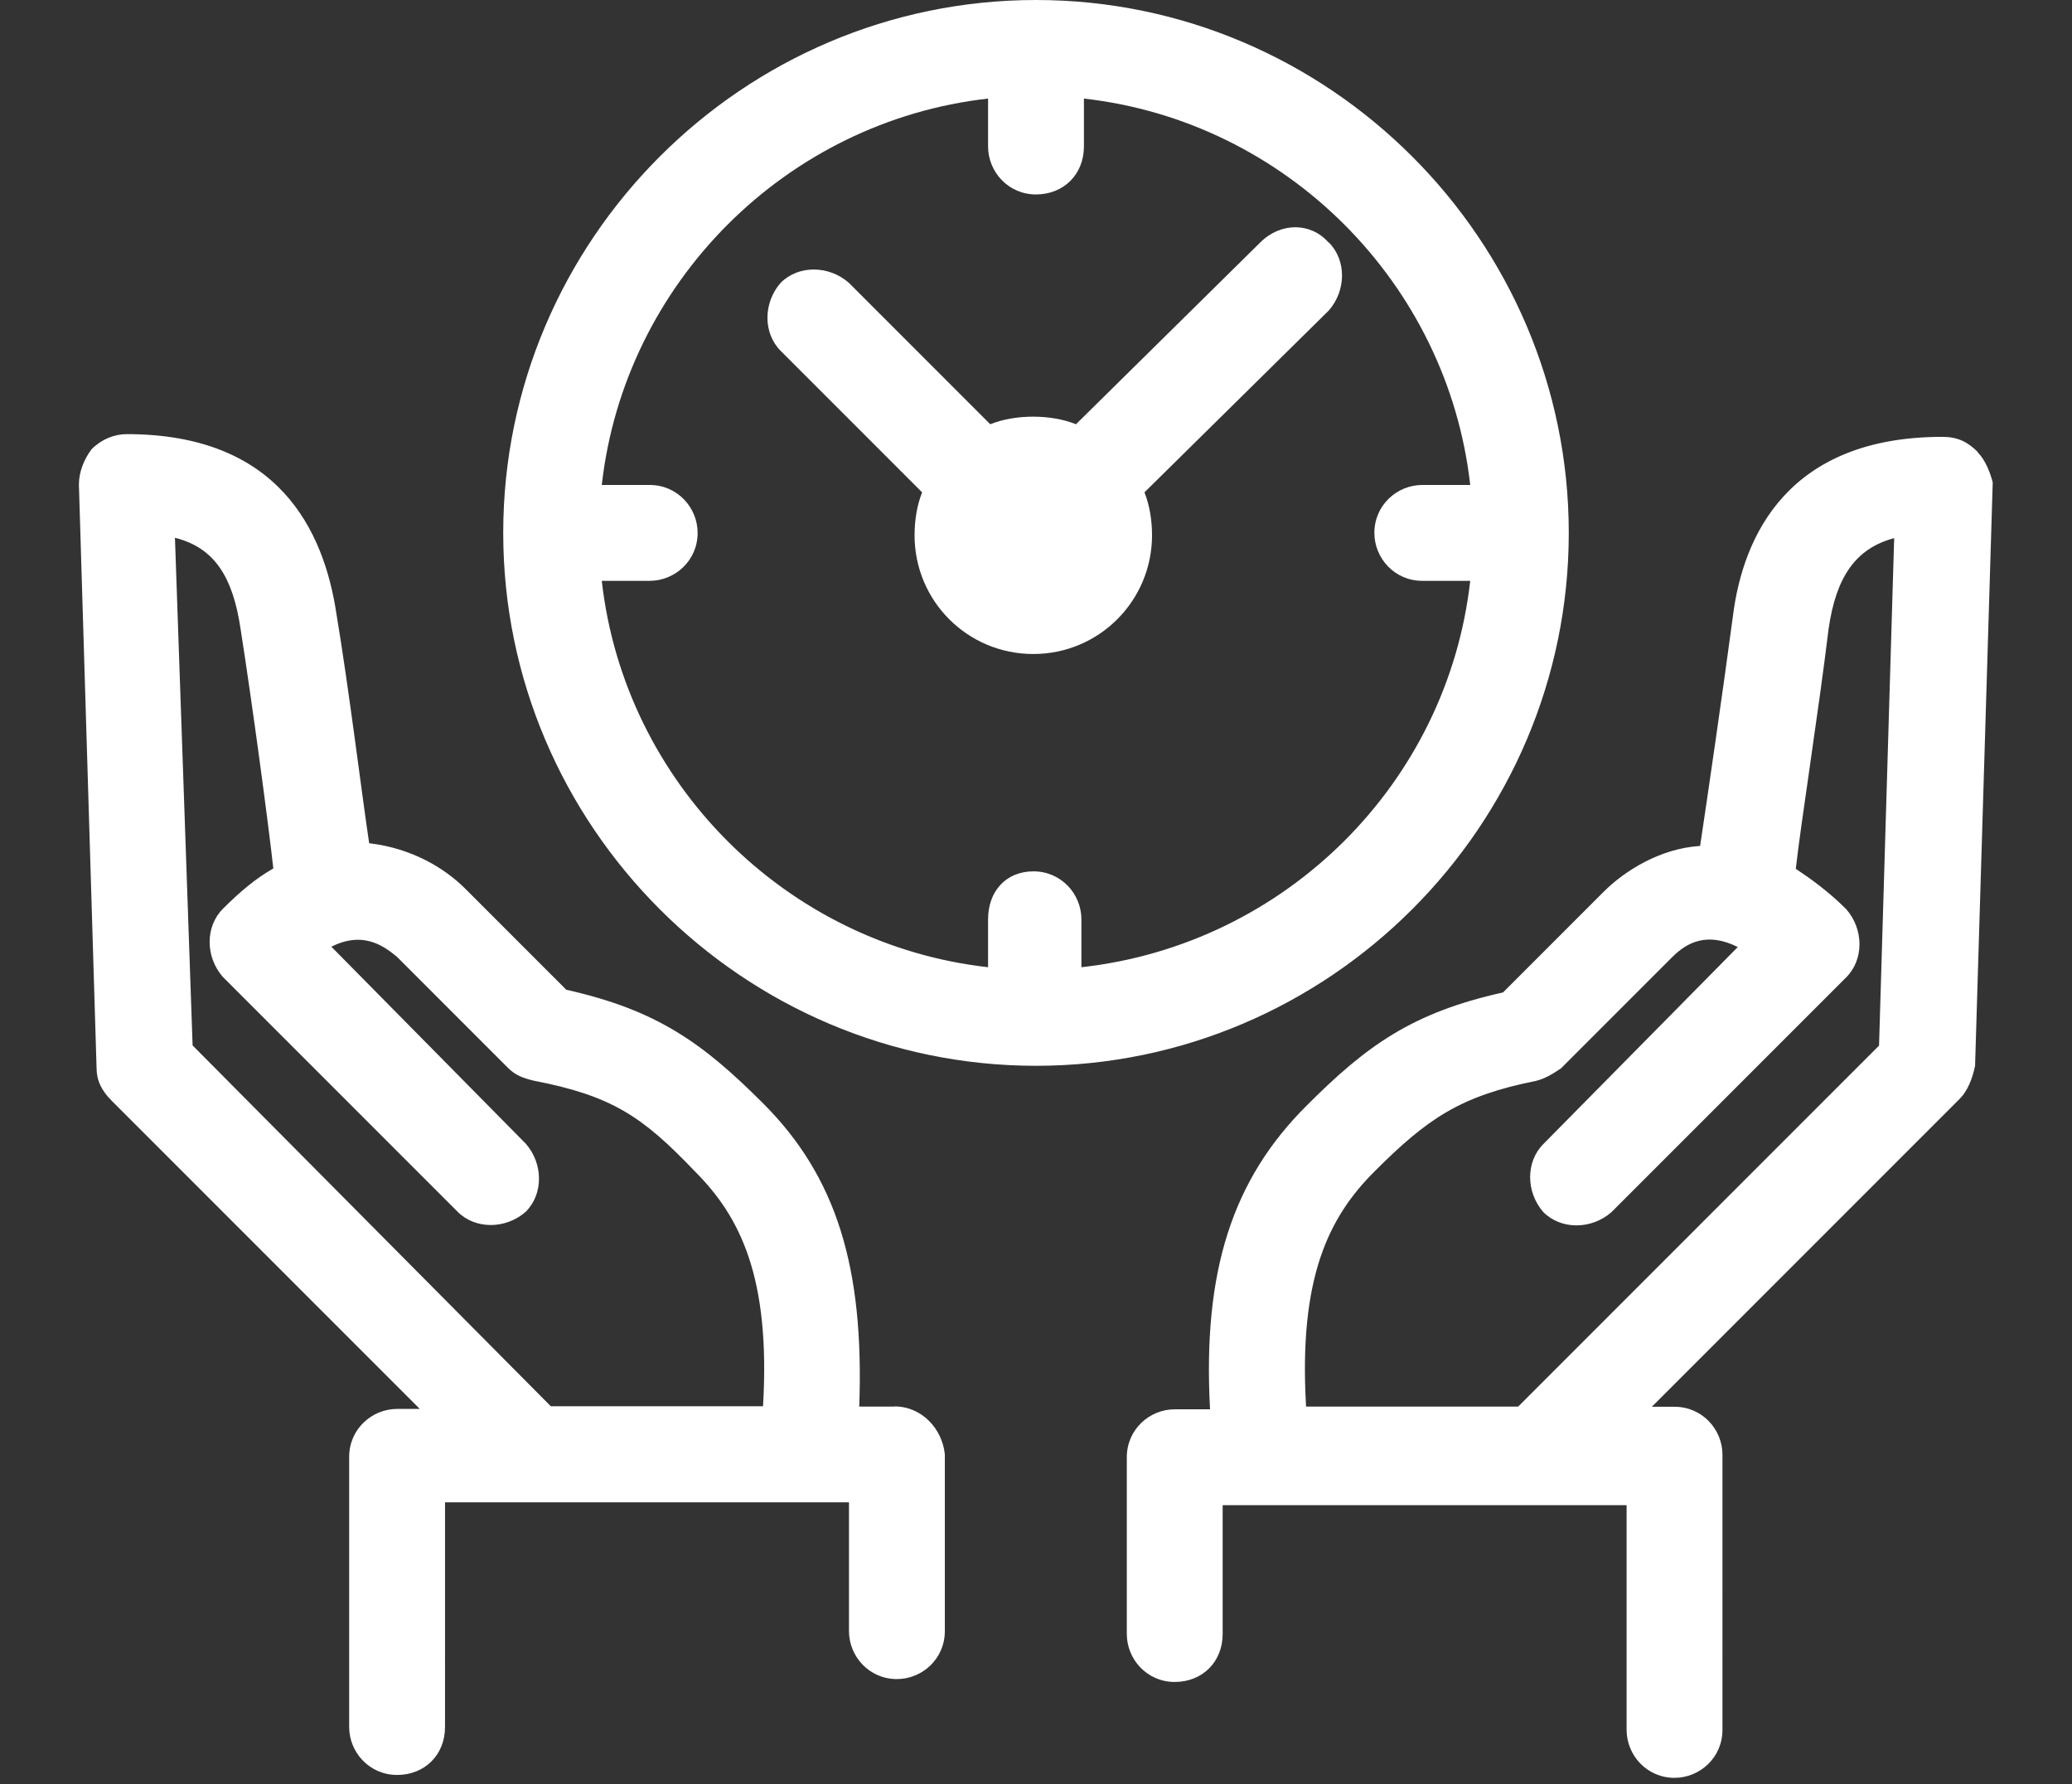 <svg id="Ebene_1" data-name="Ebene 1" xmlns="http://www.w3.org/2000/svg" viewBox="0 0 115 99"><rect x="0" y="0" width="115" height="99" fill="#333333" stroke="none"/><defs><style>.cls-1{fill:#fff}</style></defs><path class="cls-1" d="M87.07 29.57C87.07 13.31 73.76 0 57.5 0S27.93 13.31 27.93 29.57 41.24 59.14 57.5 59.14s29.57-13.31 29.57-29.57zm-27.05 24.1v-2.66c0-1.4-1.12-2.66-2.66-2.66s-2.52 1.12-2.52 2.66v2.66C43.63 52.41 34.66 43.44 33.4 32.23h2.66c1.4 0 2.66-1.12 2.66-2.66 0-1.4-1.12-2.66-2.66-2.66H33.4C34.66 15.7 43.63 6.73 54.84 5.47v2.66c0 1.4 1.12 2.66 2.66 2.66s2.66-1.12 2.66-2.66V5.47C71.37 6.73 80.34 15.7 81.6 26.91h-2.66c-1.4 0-2.66 1.12-2.66 2.66 0 1.4 1.12 2.66 2.66 2.66h2.66c-1.26 11.21-10.23 20.18-21.58 21.44zm13.73-40.22c.98.98.98 2.66 0 3.78L63.52 27.32c.28.7.42 1.54.42 2.38 0 3.64-2.94 6.59-6.59 6.59s-6.59-2.94-6.59-6.59c0-.84.14-1.68.42-2.38l-7.85-7.85c-.98-.98-.98-2.66 0-3.78.98-.98 2.66-.98 3.78 0l7.85 7.85c.7-.28 1.54-.42 2.38-.42s1.68.14 2.38.42l10.23-10.09c1.12-1.12 2.8-1.12 3.78 0zm-24.1 64.6h-1.96c.28-7.71-1.26-12.75-5.33-16.82-3.36-3.36-5.89-5.18-10.93-6.31l-5.61-5.61c-1.12-1.12-2.94-2.24-5.33-2.52-.42-2.8-1.12-8.55-1.82-12.75-.7-4.62-3.22-9.95-11.63-9.95-.7 0-1.4.28-1.96.84-.42.56-.7 1.26-.7 1.96l.98 32.37c0 .7.28 1.26.84 1.82l17.1 17.1h-1.26c-1.4 0-2.66 1.12-2.66 2.66v14.99c0 1.4 1.12 2.66 2.66 2.66s2.66-1.12 2.66-2.66V83.36h22.42v7.15c0 1.4 1.12 2.66 2.66 2.66 1.4 0 2.66-1.12 2.66-2.66V80.7c-.14-1.4-1.26-2.66-2.8-2.66zm-19.06 0l-19.9-20.04-.98-28.17c2.24.56 3.22 2.24 3.64 5.04.7 4.48 1.54 10.79 1.82 13.31-.98.56-1.82 1.26-2.8 2.24-.98.98-.98 2.66 0 3.78L25.4 67.24c.98.98 2.66.98 3.78 0 .98-.98.98-2.66 0-3.78L18.39 52.53c1.68-.84 2.8-.14 3.64.56l6.17 6.17c.42.42.84.56 1.4.7 4.34.84 6.03 1.96 8.97 5.04 2.52 2.52 4.2 5.89 3.78 13.03H30.58zm79.18-52.97c-.56-.56-1.12-.84-1.96-.84-8.55 0-11.07 5.47-11.63 9.95-.56 4.2-1.4 9.95-1.82 12.75-2.24.14-4.2 1.4-5.33 2.52l-5.61 5.61c-5.04 1.12-7.57 2.94-10.93 6.31-4.06 4.06-5.75 9.11-5.33 16.82H65.2c-1.4 0-2.66 1.12-2.66 2.66v9.81c0 1.4 1.12 2.66 2.66 2.66s2.66-1.12 2.66-2.66v-7.15h22.42v12.47c0 1.4 1.12 2.66 2.66 2.66 1.4 0 2.66-1.12 2.66-2.66V80.72c0-1.4-1.12-2.66-2.66-2.66h-1.26l17.1-17.1c.42-.42.7-1.12.84-1.82l.98-32.37c-.14-.56-.42-1.26-.84-1.68zm-5.47 32.93L84.26 78.05H72.49c-.42-7.15 1.26-10.51 3.78-13.03 2.94-2.94 4.76-4.2 8.97-5.04.56-.14.98-.42 1.4-.7l6.17-6.17c.84-.84 1.96-1.4 3.64-.56L85.66 63.48c-.98.98-.98 2.66 0 3.78.98.98 2.66.98 3.78 0l13.03-13.03c.98-.98.98-2.66 0-3.78-.98-.98-1.96-1.68-2.8-2.24.28-2.52 1.26-8.69 1.82-13.31.42-2.94 1.54-4.48 3.64-5.04l-.84 28.17z"/></svg>